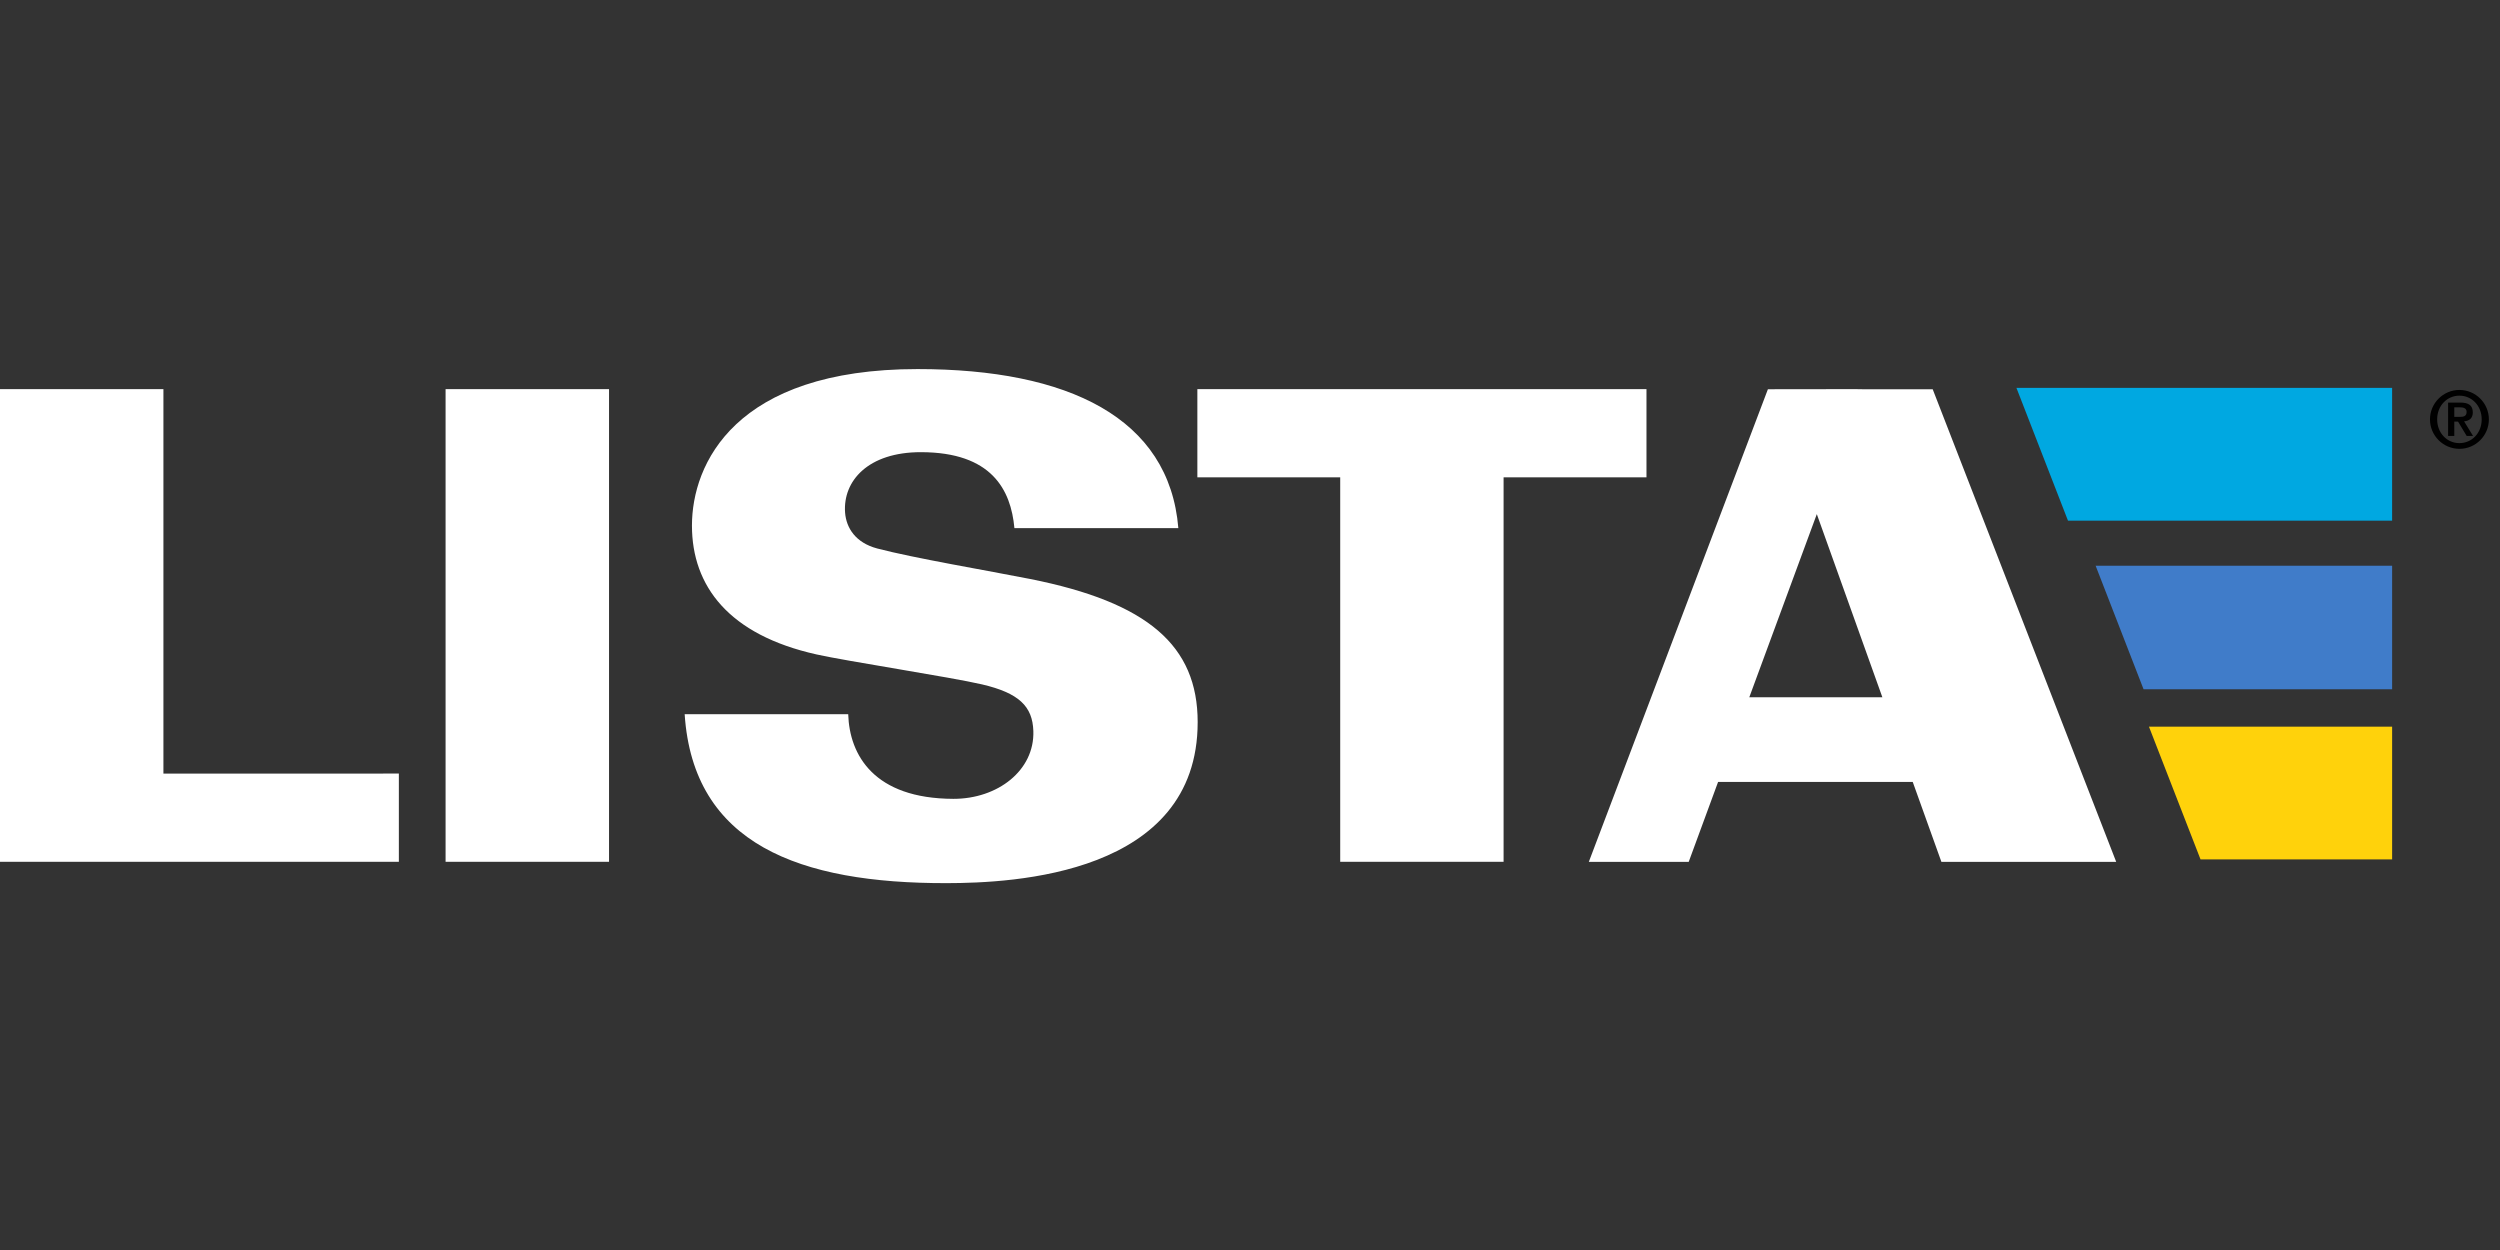 <?xml version="1.0" encoding="utf-8"?>
<!-- Generator: Adobe Illustrator 24.2.1, SVG Export Plug-In . SVG Version: 6.00 Build 0)  -->
<svg version="1.1" id="Layer_1" xmlns="http://www.w3.org/2000/svg" xmlns:xlink="http://www.w3.org/1999/xlink" x="0px" y="0px"
	 viewBox="0 0 512 256" style="enable-background:new 0 0 512 256;" xml:space="preserve">
<rect x="0" y="0" width="512" height="256" fill="#333333" stroke="none"/>
<style type="text/css">
	.st0{fill:#407CC9;}
	.st1{clip-path:url(#SVGID_2_);fill:#FFFFFF;}
	.st2{fill:#FFD20B;}
	.st3{fill:#00A8E1;}
</style>
<polygon class="st0" points="439.002,141.161 489.908,141.161 489.908,115.861 429.184,115.861 "/>
<g>
	<g>
		<defs>
			<rect id="SVGID_1_" y="75.585" width="520" height="105.282"/>
		</defs>
		<clipPath id="SVGID_2_">
			<use xlink:href="#SVGID_1_"  style="overflow:visible;"/>
		</clipPath>
		<path class="st1" d="M207.751,108.161c-0.722-7.859-4.647-15.536-19.127-15.556
			c-10.87-0.017-16.013,5.918-15.553,12.367c0.246,3.189,2.172,6.18,6.574,7.355
			c7.401,1.951,22.645,4.532,31.336,6.25c24.068,4.79,34.301,13.622,34.301,29.319
			c0,31.277-37.82,32.955-51.404,32.972c-30.155,0.054-51.907-7.966-53.659-34.597h33.495
			c0.255,8.38,5.283,17.285,21.531,17.332c9.064,0.023,16.65-5.814,16.385-13.881
			c-0.161-5.074-2.957-7.791-10.53-9.563c-6.439-1.494-27.744-4.757-33.881-6.133
			c-17.933-4.005-25.508-13.965-25.508-26.388c0-12.575,8.738-32.052,46.197-32.052
			c30.86,0,51.555,9.98,53.415,32.576H207.751z M91.254,176.497h33.475V79.691H91.254V176.497
			z M337.199,79.694h-91.979v18.06h29.255v78.743h33.459v-78.743h29.265V79.694z
			 M33.468,176.497h48.218v-18.07H33.468V79.694H0v96.803H33.468z M397.602,176.516h35.798
			l-37.583-96.799h-14.335l-1.561-0.023l-17.854,0.023l-36.678,96.799h20.457l6.022-16.381
			h39.859L397.602,176.516z M385.51,142.803h-27.257l13.83-37.51L385.51,142.803z"/>
	</g>
</g>
<polygon class="st2" points="450.668,176.003 489.908,176.003 489.908,148.826 440.109,148.826 "/>
<polygon class="st3" points="423.524,106.633 489.905,106.633 489.905,79.439 412.966,79.439 "/>
<g>
	<path d="M497.661,85.892c0-3.325,2.707-6.03,6.03-6.03c3.324,0,6.03,2.706,6.03,6.03
		c0,3.324-2.706,6.03-6.03,6.03C500.368,91.922,497.661,89.216,497.661,85.892z
		 M508.251,85.892c0-2.823-2.038-4.861-4.56-4.861c-2.523,0-4.56,2.038-4.56,4.861
		c0,2.823,2.038,4.861,4.56,4.861C506.214,90.752,508.251,88.715,508.251,85.892z
		 M501.37,82.45h2.539c1.637,0,2.522,0.568,2.522,2.005c0,1.169-0.669,1.737-1.787,1.837
		l1.836,2.991h-1.302l-1.771-2.94h-0.768v2.94h-1.269V82.45z M502.639,85.374h1.119
		c0.752,0,1.403-0.101,1.403-1.019c0-0.802-0.735-0.935-1.386-0.935h-1.136V85.374z"/>
</g>
</svg>

